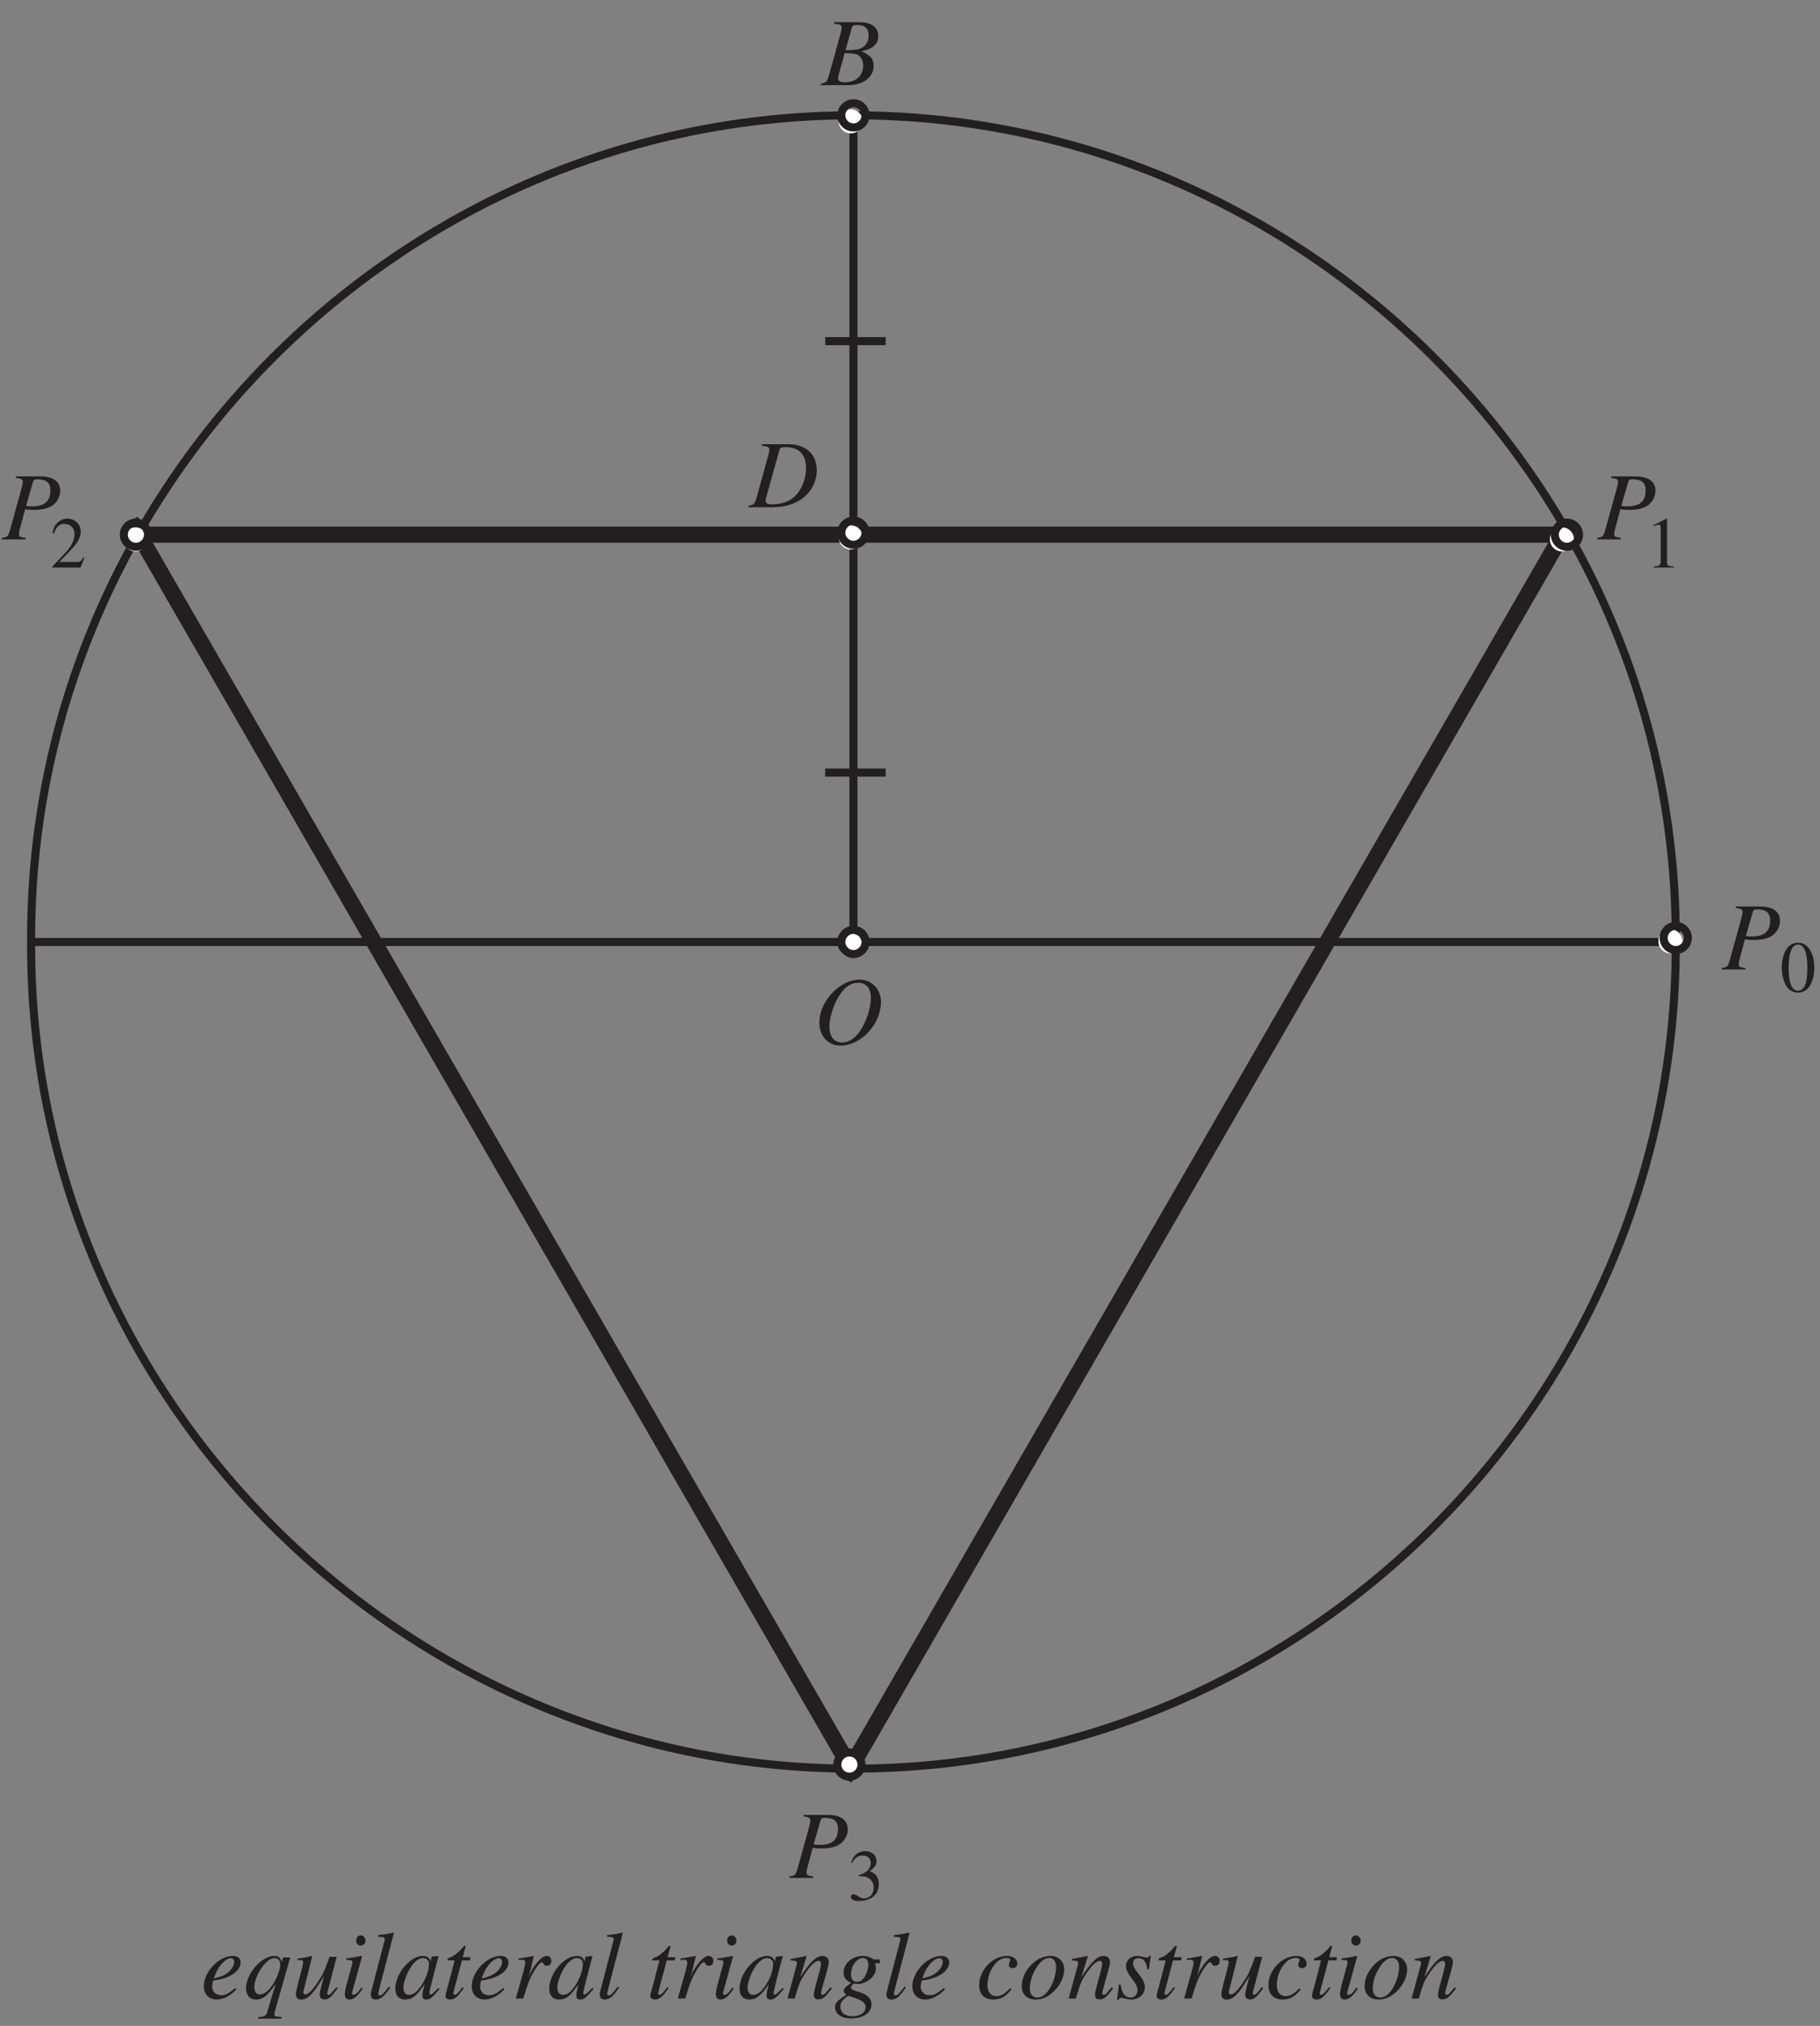 <?xml version="1.0" encoding="UTF-8"?>
<svg xmlns="http://www.w3.org/2000/svg" xmlns:xlink="http://www.w3.org/1999/xlink" width="225.75" height="251.2" viewBox="0 0 225.75 251.2">
<rect x="0" y="0" width="225.75" height="251.2" fill="#808080" stroke="none"/>
<defs>
<g>
<g id="glyph-0-0">
</g>
<g id="glyph-0-1">
<path d="M 1.562 -7.625 C 2.312 -7.547 2.484 -7.453 2.484 -7.141 C 2.484 -6.953 2.422 -6.672 2.344 -6.375 L 0.875 -1.078 C 0.656 -0.391 0.578 -0.312 -0.094 -0.188 L -0.094 0 L 2.938 0 C 4.328 0 5.609 -0.375 6.531 -1.047 C 7.703 -1.891 8.375 -3.203 8.375 -4.594 C 8.375 -6.562 7.016 -7.812 4.891 -7.812 L 1.562 -7.812 Z M 3.75 -7.109 C 3.812 -7.375 4 -7.453 4.469 -7.453 C 5.156 -7.453 5.75 -7.297 6.141 -7.016 C 6.719 -6.594 7.047 -5.828 7.047 -4.891 C 7.047 -3.578 6.547 -2.25 5.734 -1.438 C 5.031 -0.719 4.062 -0.359 2.812 -0.359 C 2.266 -0.359 2.031 -0.484 2.031 -0.797 C 2.031 -0.953 2.094 -1.203 2.297 -1.938 Z M 3.75 -7.109 "/>
</g>
<g id="glyph-0-2">
</g>
<g id="glyph-0-3">
<path d="M -0.094 0 L 3.281 0 C 5.156 0 6.453 -0.969 6.453 -2.391 C 6.453 -3.266 6.078 -3.703 4.938 -4.203 C 5.797 -4.406 6.141 -4.547 6.516 -4.891 C 6.859 -5.172 7.031 -5.578 7.031 -6.062 C 7.031 -7.188 6.188 -7.812 4.641 -7.812 L 1.562 -7.812 L 1.562 -7.625 C 2.312 -7.562 2.484 -7.484 2.484 -7.141 C 2.484 -6.953 2.422 -6.656 2.344 -6.375 L 0.875 -1.078 C 0.656 -0.391 0.578 -0.312 -0.094 -0.188 Z M 2.844 -3.969 C 3.609 -3.969 4.125 -3.906 4.375 -3.812 C 4.859 -3.609 5.156 -3.094 5.156 -2.438 C 5.156 -1.156 4.266 -0.359 2.812 -0.359 C 2.312 -0.359 2.047 -0.531 2.047 -0.859 C 2.047 -1.016 2.188 -1.594 2.469 -2.531 C 2.625 -3.047 2.719 -3.406 2.844 -3.969 Z M 3.75 -7.125 C 3.812 -7.391 3.969 -7.453 4.422 -7.453 C 5.391 -7.453 5.828 -7.047 5.828 -6.156 C 5.828 -5.484 5.547 -4.938 5.031 -4.656 C 4.625 -4.422 4.031 -4.328 2.969 -4.344 Z M 3.75 -7.125 "/>
</g>
<g id="glyph-0-4">
<path d="M 1.75 -7.625 C 2.422 -7.547 2.594 -7.438 2.594 -7.125 C 2.594 -6.938 2.547 -6.719 2.391 -6.156 L 0.984 -1.078 C 0.766 -0.359 0.688 -0.281 0 -0.188 L 0 0 L 2.938 0 L 2.938 -0.188 C 2.172 -0.297 2.125 -0.328 2.125 -0.75 C 2.125 -0.891 2.141 -0.984 2.266 -1.438 L 2.891 -3.75 C 3.203 -3.672 3.5 -3.656 4 -3.656 C 4.984 -3.656 5.797 -3.859 6.297 -4.219 C 6.891 -4.672 7.234 -5.328 7.234 -6.031 C 7.234 -7.188 6.344 -7.812 4.719 -7.812 L 1.75 -7.812 Z M 3.859 -7.125 C 3.922 -7.375 4.062 -7.453 4.406 -7.453 C 4.875 -7.453 5.328 -7.344 5.562 -7.172 C 5.875 -6.953 6.016 -6.594 6.016 -6.031 C 6.016 -5.25 5.734 -4.703 5.203 -4.391 C 4.828 -4.188 4.375 -4.094 3.625 -4.094 C 3.406 -4.094 3.344 -4.094 3 -4.156 Z M 3.859 -7.125 "/>
</g>
<g id="glyph-0-5">
<path d="M 5.688 -7.969 C 4.672 -7.969 3.594 -7.5 2.641 -6.625 C 1.422 -5.5 0.719 -4.047 0.719 -2.641 C 0.719 -0.969 1.812 0.219 3.328 0.219 C 5.812 0.219 8.234 -2.297 8.359 -5 C 8.453 -6.688 7.281 -7.969 5.688 -7.969 Z M 5.562 -7.578 C 6.516 -7.578 7.109 -6.875 7.109 -5.75 C 7.109 -4.469 6.547 -2.719 5.766 -1.594 C 5.109 -0.641 4.375 -0.172 3.531 -0.172 C 2.531 -0.172 1.969 -0.891 1.969 -2.203 C 1.969 -3.344 2.562 -5.109 3.297 -6.156 C 3.969 -7.125 4.688 -7.578 5.562 -7.578 Z M 5.562 -7.578 "/>
</g>
<g id="glyph-0-6">
<path d="M 4.281 -1.297 C 3.422 -0.594 3.047 -0.406 2.531 -0.406 C 1.859 -0.406 1.406 -0.844 1.406 -1.5 C 1.406 -1.672 1.438 -1.844 1.531 -2.219 L 1.859 -2.281 C 3.656 -2.531 4.938 -3.438 4.938 -4.469 C 4.938 -4.969 4.578 -5.281 3.969 -5.281 C 2.25 -5.281 0.375 -3.312 0.375 -1.516 C 0.375 -0.531 1.016 0.125 1.953 0.125 C 2.797 0.125 3.719 -0.359 4.422 -1.156 Z M 1.812 -3.016 C 2.219 -4.078 3.109 -5 3.719 -5 C 3.969 -5 4.141 -4.828 4.141 -4.531 C 4.141 -4.172 3.906 -3.734 3.547 -3.375 C 3.094 -2.953 2.641 -2.734 1.609 -2.484 Z M 1.812 -3.016 "/>
</g>
<g id="glyph-0-7">
<path d="M 4.688 2.281 L 4.469 2.281 C 4.031 2.281 3.781 2.172 3.797 1.938 C 3.797 1.906 3.812 1.859 3.812 1.812 L 5.781 -5.094 L 4.906 -5.094 L 4.734 -4.531 C 4.531 -5.094 4.297 -5.281 3.812 -5.281 C 2.219 -5.281 0.297 -3.078 0.297 -1.25 C 0.297 -0.406 0.766 0.125 1.516 0.125 C 2.375 0.125 2.922 -0.297 3.984 -1.828 L 2.922 1.672 C 2.766 2.156 2.578 2.266 1.797 2.312 L 1.797 2.5 L 4.688 2.5 Z M 3.844 -5.016 C 4.234 -5.016 4.547 -4.688 4.547 -4.297 C 4.547 -3.297 3.734 -1.594 2.922 -0.906 C 2.609 -0.641 2.281 -0.5 2 -0.5 C 1.578 -0.5 1.328 -0.859 1.328 -1.422 C 1.328 -2.312 1.953 -3.625 2.734 -4.422 C 3.094 -4.797 3.5 -5.016 3.844 -5.016 Z M 3.844 -5.016 "/>
</g>
<g id="glyph-0-8">
<path d="M 5.516 -1.406 C 4.891 -0.609 4.719 -0.453 4.531 -0.453 C 4.438 -0.453 4.391 -0.531 4.391 -0.656 C 4.391 -0.734 4.391 -0.734 4.625 -1.594 L 5.562 -5.172 L 4.688 -5.172 C 4.031 -3.406 3.906 -3.094 3.359 -2.25 C 2.641 -1.109 2.062 -0.5 1.672 -0.5 C 1.516 -0.5 1.422 -0.625 1.422 -0.797 C 1.422 -0.844 1.422 -0.875 1.438 -0.906 L 2.531 -5.25 L 2.484 -5.281 C 1.797 -5.109 1.359 -5.031 0.688 -4.953 L 0.688 -4.781 C 1.172 -4.781 1.172 -4.781 1.297 -4.719 C 1.359 -4.688 1.406 -4.578 1.406 -4.5 C 1.406 -4.391 1.359 -4.109 1.25 -3.703 L 0.797 -2 C 0.578 -1.109 0.5 -0.734 0.5 -0.531 C 0.5 -0.078 0.719 0.125 1.141 0.125 C 1.984 0.125 2.625 -0.516 4 -2.828 C 3.641 -1.531 3.453 -0.734 3.453 -0.469 C 3.453 -0.094 3.672 0.109 4.031 0.109 C 4.594 0.109 4.859 -0.125 5.688 -1.297 Z M 5.516 -1.406 "/>
</g>
<g id="glyph-0-9">
<path d="M 2.656 -1.359 C 2.359 -0.969 2.281 -0.875 2.172 -0.75 C 1.969 -0.547 1.781 -0.438 1.672 -0.438 C 1.578 -0.438 1.484 -0.516 1.484 -0.609 C 1.484 -0.734 1.516 -0.922 1.609 -1.141 L 1.656 -1.359 L 1.672 -1.375 L 1.672 -1.406 L 2.734 -5.25 L 2.688 -5.281 C 1.469 -5.047 1.25 -5.016 0.781 -4.984 L 0.781 -4.781 C 1.422 -4.781 1.531 -4.734 1.531 -4.5 C 1.531 -4.406 1.5 -4.203 1.422 -3.969 L 0.844 -1.859 C 0.656 -1.141 0.594 -0.797 0.594 -0.547 C 0.594 -0.109 0.781 0.125 1.141 0.125 C 1.703 0.125 2.125 -0.234 2.812 -1.234 Z M 2.562 -7.828 C 2.234 -7.828 2 -7.562 2 -7.188 C 2 -6.812 2.219 -6.562 2.578 -6.562 C 2.891 -6.562 3.156 -6.828 3.156 -7.172 C 3.156 -7.516 2.891 -7.828 2.562 -7.828 Z M 2.562 -7.828 "/>
</g>
<g id="glyph-0-10">
<path d="M 2.734 -1.469 C 1.953 -0.484 1.859 -0.391 1.594 -0.391 C 1.469 -0.391 1.406 -0.453 1.406 -0.594 C 1.406 -0.688 1.453 -0.844 1.516 -1.062 C 1.516 -1.109 1.531 -1.156 1.531 -1.156 L 1.531 -1.188 L 3.344 -8.109 L 3.281 -8.172 C 2.562 -8 2.109 -7.938 1.406 -7.859 L 1.406 -7.656 C 1.984 -7.656 2.219 -7.594 2.219 -7.391 C 2.219 -7.344 2.219 -7.266 2.188 -7.172 L 0.531 -0.844 C 0.5 -0.734 0.484 -0.625 0.484 -0.531 C 0.484 -0.094 0.688 0.125 1.078 0.125 C 1.703 0.125 2.109 -0.203 2.891 -1.359 Z M 2.734 -1.469 "/>
</g>
<g id="glyph-0-11">
<path d="M 5.547 -1.312 L 5.219 -0.984 C 4.828 -0.594 4.703 -0.484 4.594 -0.484 C 4.5 -0.484 4.422 -0.562 4.422 -0.641 C 4.422 -0.891 4.938 -2.938 5.5 -4.984 C 5.531 -5.109 5.547 -5.141 5.562 -5.25 L 5.484 -5.281 L 4.75 -5.188 L 4.719 -5.156 L 4.578 -4.578 C 4.484 -5.031 4.141 -5.281 3.625 -5.281 C 2.031 -5.281 0.203 -3.094 0.203 -1.203 C 0.203 -0.359 0.656 0.125 1.422 0.125 C 2.266 0.125 2.781 -0.266 3.828 -1.75 C 3.578 -0.766 3.562 -0.672 3.562 -0.375 C 3.562 -0.031 3.703 0.125 4.031 0.125 C 4.516 0.125 4.797 -0.109 5.703 -1.203 Z M 3.703 -5.016 C 4.109 -4.984 4.375 -4.703 4.375 -4.281 C 4.375 -3.281 3.766 -1.859 2.938 -0.984 C 2.656 -0.656 2.25 -0.453 1.906 -0.453 C 1.469 -0.453 1.203 -0.797 1.203 -1.344 C 1.203 -2.016 1.656 -3.219 2.172 -3.969 C 2.656 -4.672 3.203 -5.047 3.703 -5.016 Z M 3.703 -5.016 "/>
</g>
<g id="glyph-0-12">
<path d="M 3.547 -5.125 L 2.578 -5.125 L 2.922 -6.359 C 2.938 -6.375 2.938 -6.406 2.938 -6.422 C 2.938 -6.5 2.906 -6.531 2.844 -6.531 C 2.766 -6.531 2.734 -6.516 2.656 -6.422 C 2.188 -5.828 1.453 -5.219 1.062 -5.109 C 0.766 -5.016 0.688 -4.938 0.688 -4.812 C 0.688 -4.797 0.688 -4.781 0.688 -4.734 L 1.578 -4.734 L 0.719 -1.453 C 0.688 -1.344 0.688 -1.297 0.641 -1.203 C 0.531 -0.797 0.438 -0.438 0.438 -0.312 C 0.438 -0.062 0.688 0.125 1.016 0.125 C 1.562 0.125 1.969 -0.203 2.719 -1.312 L 2.562 -1.406 C 1.969 -0.641 1.781 -0.453 1.594 -0.453 C 1.484 -0.453 1.406 -0.531 1.406 -0.688 C 1.406 -0.703 1.406 -0.703 1.422 -0.75 L 2.484 -4.734 L 3.484 -4.734 Z M 3.547 -5.125 "/>
</g>
<g id="glyph-0-13">
<path d="M 1.453 0 C 2.078 -2.047 2.281 -2.531 2.828 -3.453 C 3.234 -4.125 3.562 -4.5 3.766 -4.5 C 3.844 -4.5 3.891 -4.453 3.953 -4.328 C 4.047 -4.125 4.141 -4.062 4.375 -4.062 C 4.734 -4.062 4.938 -4.281 4.938 -4.672 C 4.938 -5.031 4.703 -5.281 4.375 -5.281 C 4.094 -5.281 3.766 -5.094 3.453 -4.781 C 2.969 -4.266 2.484 -3.562 2.297 -3.094 L 2.125 -2.656 L 2.766 -5.25 L 2.734 -5.281 C 1.859 -5.125 1.75 -5.094 0.875 -4.953 L 0.875 -4.75 C 1.141 -4.797 1.188 -4.812 1.281 -4.812 C 1.547 -4.812 1.703 -4.688 1.703 -4.469 C 1.703 -4.312 1.703 -4.312 1.516 -3.5 L 0.531 0 Z M 1.453 0 "/>
</g>
<g id="glyph-0-14">
</g>
<g id="glyph-0-15">
<path d="M 5.5 -1.406 C 4.859 -0.594 4.719 -0.453 4.531 -0.453 C 4.422 -0.453 4.328 -0.531 4.328 -0.641 C 4.328 -0.734 4.375 -0.969 4.5 -1.406 L 5.188 -3.859 C 5.25 -4.125 5.297 -4.375 5.297 -4.547 C 5.297 -4.984 4.969 -5.281 4.5 -5.281 C 3.734 -5.281 2.984 -4.547 1.75 -2.641 L 2.547 -5.25 L 2.516 -5.281 C 1.875 -5.141 1.609 -5.094 0.578 -4.906 L 0.578 -4.719 C 1.188 -4.703 1.344 -4.625 1.344 -4.391 C 1.344 -4.328 1.328 -4.25 1.312 -4.188 L 0.172 0 L 1.062 0 C 1.625 -1.891 1.734 -2.156 2.266 -2.969 C 2.984 -4.062 3.594 -4.672 4.031 -4.672 C 4.219 -4.672 4.328 -4.531 4.328 -4.328 C 4.328 -4.172 4.25 -3.781 4.156 -3.406 L 3.625 -1.438 C 3.469 -0.812 3.438 -0.656 3.438 -0.531 C 3.438 -0.078 3.609 0.109 4 0.109 C 4.531 0.109 4.828 -0.125 5.672 -1.25 Z M 5.5 -1.406 "/>
</g>
<g id="glyph-0-16">
<path d="M 5.656 -4.844 L 4.922 -4.844 C 4.891 -4.844 4.828 -4.875 4.734 -4.938 C 4.406 -5.156 4.016 -5.281 3.562 -5.281 C 2.219 -5.281 1.156 -4.359 1.156 -3.234 C 1.156 -2.609 1.406 -2.25 2.094 -1.938 C 1.391 -1.453 1.172 -1.219 1.172 -0.938 C 1.172 -0.781 1.266 -0.641 1.5 -0.469 C 0.312 0.312 0.094 0.547 0.094 1.094 C 0.094 1.922 0.891 2.469 2.094 2.469 C 3.609 2.469 4.609 1.766 4.609 0.719 C 4.609 -0.031 4.047 -0.547 2.891 -0.859 C 2.375 -1 2.062 -1.188 2.062 -1.359 C 2.062 -1.547 2.328 -1.859 2.484 -1.859 C 2.516 -1.859 2.531 -1.859 2.578 -1.844 C 2.688 -1.812 2.812 -1.812 2.938 -1.812 C 4.047 -1.812 5.156 -2.781 5.156 -3.703 C 5.156 -3.906 5.125 -4.125 5.047 -4.375 L 5.656 -4.375 Z M 1.766 -0.328 C 1.781 -0.328 1.812 -0.328 1.828 -0.312 C 1.859 -0.297 1.984 -0.266 2.172 -0.203 C 3.453 0.203 3.891 0.531 3.891 1.078 C 3.891 1.719 3.203 2.203 2.281 2.203 C 1.312 2.203 0.75 1.75 0.75 0.984 C 0.75 0.688 0.828 0.484 1.016 0.266 C 1.188 0.047 1.672 -0.328 1.766 -0.328 Z M 3.547 -5.016 C 3.984 -5.016 4.219 -4.734 4.219 -4.172 C 4.219 -3.734 4.062 -3.219 3.844 -2.812 C 3.578 -2.328 3.203 -2.062 2.797 -2.062 C 2.344 -2.062 2.078 -2.391 2.078 -2.953 C 2.078 -4.062 2.766 -5.016 3.547 -5.016 Z M 3.547 -5.016 "/>
</g>
<g id="glyph-0-17">
<path d="M 4.188 -1.266 C 3.531 -0.562 3.062 -0.297 2.484 -0.297 C 1.797 -0.297 1.391 -0.797 1.391 -1.656 C 1.391 -2.688 1.812 -3.766 2.484 -4.453 C 2.828 -4.812 3.297 -5.031 3.781 -5.031 C 4.062 -5.031 4.219 -4.938 4.219 -4.781 C 4.219 -4.734 4.203 -4.672 4.156 -4.562 C 4.062 -4.406 4.047 -4.328 4.047 -4.219 C 4.047 -3.922 4.219 -3.766 4.516 -3.766 C 4.844 -3.766 5.094 -3.984 5.094 -4.312 C 5.094 -4.875 4.562 -5.281 3.828 -5.281 C 2.031 -5.281 0.359 -3.531 0.359 -1.656 C 0.359 -0.531 1 0.125 2.125 0.125 C 3.016 0.125 3.656 -0.234 4.375 -1.156 Z M 4.188 -1.266 "/>
</g>
<g id="glyph-0-18">
<path d="M 3.891 -5.281 C 3.375 -5.281 2.906 -5.141 2.422 -4.891 C 1.188 -4.188 0.328 -2.812 0.328 -1.547 C 0.328 -0.5 1 0.125 2.078 0.125 C 2.875 0.125 3.641 -0.219 4.328 -0.906 C 5.125 -1.688 5.594 -2.688 5.594 -3.609 C 5.594 -4.594 4.906 -5.281 3.891 -5.281 Z M 3.75 -5.031 C 4.266 -5.031 4.594 -4.578 4.594 -3.906 C 4.594 -3.016 4.219 -1.828 3.672 -1.047 C 3.234 -0.422 2.781 -0.125 2.266 -0.125 C 1.703 -0.125 1.328 -0.547 1.328 -1.203 C 1.328 -2.094 1.672 -3.141 2.266 -4 C 2.734 -4.688 3.234 -5.031 3.75 -5.031 Z M 3.75 -5.031 "/>
</g>
<g id="glyph-0-19">
<path d="M 0.438 -1.75 L 0.188 0.156 L 0.391 0.156 C 0.484 -0.047 0.531 -0.094 0.672 -0.094 C 0.797 -0.094 1.016 -0.047 1.25 0.016 C 1.531 0.094 1.719 0.125 1.922 0.125 C 2.922 0.125 3.641 -0.516 3.641 -1.422 C 3.641 -1.891 3.391 -2.406 2.828 -3.094 C 2.375 -3.656 2.172 -4.031 2.172 -4.375 C 2.172 -4.766 2.422 -5 2.844 -5 C 3.469 -5 3.828 -4.562 3.953 -3.625 L 4.141 -3.625 L 4.375 -5.297 L 4.219 -5.297 C 4.109 -5.125 4.031 -5.078 3.859 -5.078 C 3.766 -5.078 3.656 -5.094 3.422 -5.156 C 3.125 -5.25 2.953 -5.281 2.75 -5.281 C 1.859 -5.281 1.297 -4.766 1.297 -3.969 C 1.297 -3.578 1.562 -3.062 2.062 -2.422 C 2.531 -1.812 2.734 -1.391 2.734 -1.047 C 2.734 -0.484 2.375 -0.125 1.844 -0.125 C 1.172 -0.125 0.812 -0.609 0.625 -1.75 Z M 0.438 -1.75 "/>
</g>
<g id="glyph-1-0">
</g>
<g id="glyph-1-1">
<path d="M 2.281 -6.062 C 1.781 -6.062 1.406 -5.922 1.078 -5.594 C 0.562 -5.094 0.219 -4.062 0.219 -3.016 C 0.219 -2.031 0.516 -0.984 0.938 -0.484 C 1.266 -0.094 1.719 0.125 2.25 0.125 C 2.703 0.125 3.078 -0.031 3.406 -0.344 C 3.922 -0.828 4.266 -1.875 4.266 -2.953 C 4.266 -4.797 3.453 -6.062 2.281 -6.062 Z M 2.25 -5.828 C 3 -5.828 3.406 -4.812 3.406 -2.938 C 3.406 -1.062 3.016 -0.109 2.25 -0.109 C 1.469 -0.109 1.078 -1.062 1.078 -2.938 C 1.078 -4.844 1.484 -5.828 2.25 -5.828 Z M 2.25 -5.828 "/>
</g>
<g id="glyph-1-2">
</g>
<g id="glyph-1-3">
<path d="M 1.062 0 L 3.531 0 L 3.531 -0.141 C 2.844 -0.141 2.688 -0.234 2.688 -0.656 L 2.688 -6.047 L 2.609 -6.062 L 1 -5.25 L 1 -5.125 C 1.344 -5.25 1.562 -5.312 1.641 -5.312 C 1.828 -5.312 1.906 -5.188 1.906 -4.891 L 1.906 -0.828 C 1.891 -0.266 1.734 -0.141 1.062 -0.141 Z M 1.062 0 "/>
</g>
<g id="glyph-1-4">
<path d="M 4.266 -1.234 L 4.141 -1.281 C 3.812 -0.75 3.719 -0.688 3.297 -0.688 L 1.141 -0.688 L 2.656 -2.266 C 3.453 -3.094 3.797 -3.781 3.797 -4.469 C 3.797 -5.375 3.078 -6.062 2.141 -6.062 C 1.656 -6.062 1.188 -5.859 0.859 -5.5 C 0.562 -5.203 0.438 -4.922 0.281 -4.281 L 0.469 -4.234 C 0.828 -5.109 1.141 -5.406 1.766 -5.406 C 2.531 -5.406 3.031 -4.891 3.031 -4.141 C 3.031 -3.422 2.625 -2.594 1.859 -1.797 L 0.266 -0.109 L 0.266 0 L 3.766 0 Z M 4.266 -1.234 "/>
</g>
<g id="glyph-1-5">
<path d="M 1.375 -2.953 C 1.906 -2.953 2.109 -2.938 2.312 -2.859 C 2.875 -2.656 3.219 -2.156 3.219 -1.531 C 3.219 -0.766 2.719 -0.203 2.047 -0.203 C 1.797 -0.203 1.625 -0.266 1.297 -0.469 C 1.031 -0.641 0.875 -0.703 0.719 -0.703 C 0.516 -0.703 0.391 -0.578 0.391 -0.391 C 0.391 -0.078 0.766 0.125 1.406 0.125 C 2.078 0.125 2.797 -0.109 3.219 -0.469 C 3.641 -0.844 3.859 -1.359 3.859 -1.969 C 3.859 -2.438 3.719 -2.844 3.469 -3.125 C 3.281 -3.312 3.109 -3.422 2.719 -3.594 C 3.344 -4.016 3.562 -4.344 3.562 -4.828 C 3.562 -5.562 3 -6.062 2.156 -6.062 C 1.719 -6.062 1.312 -5.906 1 -5.625 C 0.719 -5.375 0.594 -5.141 0.406 -4.609 L 0.531 -4.578 C 0.891 -5.234 1.297 -5.531 1.859 -5.531 C 2.453 -5.531 2.859 -5.141 2.859 -4.562 C 2.859 -4.25 2.719 -3.922 2.5 -3.688 C 2.219 -3.422 1.969 -3.297 1.359 -3.078 Z M 1.375 -2.953 "/>
</g>
</g>
<clipPath id="clip-0">
<path clip-rule="nonzero" d="M 0.234 9 L 112 9 L 112 123 L 0.234 123 Z M 0.234 9 "/>
</clipPath>
<clipPath id="clip-1">
<path clip-rule="nonzero" d="M 220 116 L 225.266 116 L 225.266 124 L 220 124 Z M 220 116 "/>
</clipPath>
<clipPath id="clip-2">
<path clip-rule="nonzero" d="M 25 239 L 69 239 L 69 250.402 L 25 250.402 Z M 25 239 "/>
</clipPath>
<clipPath id="clip-3">
<path clip-rule="nonzero" d="M 68 239 L 181 239 L 181 250.402 L 68 250.402 Z M 68 239 "/>
</clipPath>
<clipPath id="clip-4">
<path clip-rule="nonzero" d="M 0.234 59 L 8 59 L 8 67 L 0.234 67 Z M 0.234 59 "/>
</clipPath>
<clipPath id="clip-5">
<path clip-rule="nonzero" d="M 0.234 112 L 112 112 L 112 226 L 0.234 226 Z M 0.234 112 "/>
</clipPath>
</defs>
<g clip-path="url(#clip-0)">
<path fill="none" stroke-width="10" stroke-linecap="butt" stroke-linejoin="miter" stroke="rgb(13.73%, 12.16%, 12.549%)" stroke-opacity="1" stroke-miterlimit="4" d="M 36.254 1341.017 C 36.254 1900.528 496.7 2361.013 1056.211 2361.052 " transform="matrix(0.1, 0, 0, -0.1, 0.234, 250.403)"/>
</g>
<path fill="none" stroke-width="10" stroke-linecap="butt" stroke-linejoin="miter" stroke="rgb(13.73%, 12.16%, 12.549%)" stroke-opacity="1" stroke-miterlimit="4" d="M 1056.25 2361.052 C 1615.761 2361.052 2076.246 1900.567 2076.246 1341.056 " transform="matrix(0.1, 0, 0, -0.1, 0.234, 250.403)"/>
<path fill="none" stroke-width="10" stroke-linecap="square" stroke-linejoin="miter" stroke="rgb(13.73%, 12.16%, 12.549%)" stroke-opacity="1" stroke-miterlimit="4" d="M 36.254 1336.04 L 2076.246 1336.04 " transform="matrix(0.1, 0, 0, -0.1, 0.234, 250.403)"/>
<path fill="none" stroke-width="10" stroke-linecap="square" stroke-linejoin="miter" stroke="rgb(13.73%, 12.16%, 12.549%)" stroke-opacity="1" stroke-miterlimit="4" d="M 1056.25 1336.04 L 1056.25 2358.544 " transform="matrix(0.1, 0, 0, -0.1, 0.234, 250.403)"/>
<path fill-rule="nonzero" fill="rgb(100%, 100%, 100%)" fill-opacity="1" d="M 107.02 117.223 C 107.02 118.043 106.344 118.719 105.523 118.719 C 104.703 118.719 104.027 118.043 104.027 117.223 C 104.027 116.402 104.703 115.727 105.523 115.727 C 106.344 115.727 107.02 116.402 107.02 117.223 "/>
<path fill="none" stroke-width="10" stroke-linecap="butt" stroke-linejoin="miter" stroke="rgb(13.73%, 12.16%, 12.549%)" stroke-opacity="1" stroke-miterlimit="4" d="M 1071.259 1336.04 C 1071.259 1327.811 1064.479 1321.032 1056.25 1321.032 C 1048.021 1321.032 1041.242 1327.811 1041.242 1336.04 C 1041.242 1344.269 1048.021 1351.049 1056.25 1351.049 C 1064.479 1351.049 1071.259 1344.269 1071.259 1336.04 Z M 1071.259 1336.04 " transform="matrix(0.1, 0, 0, -0.1, 0.234, 250.403)"/>
<path fill-rule="nonzero" fill="rgb(100%, 100%, 100%)" fill-opacity="1" d="M 107.02 15.047 C 107.02 15.871 106.344 16.543 105.523 16.543 C 104.703 16.543 104.027 15.871 104.027 15.047 C 104.027 14.23 104.703 13.555 105.523 13.555 C 106.344 13.555 107.02 14.23 107.02 15.047 "/>
<path fill="none" stroke-width="10" stroke-linecap="butt" stroke-linejoin="miter" stroke="rgb(13.73%, 12.16%, 12.549%)" stroke-opacity="1" stroke-miterlimit="4" d="M 1071.259 2361.052 C 1071.259 2352.784 1064.479 2346.043 1056.25 2346.043 C 1048.021 2346.043 1041.242 2352.784 1041.242 2361.052 C 1041.242 2369.242 1048.021 2376.021 1056.25 2376.021 C 1064.479 2376.021 1071.259 2369.242 1071.259 2361.052 Z M 1071.259 2361.052 " transform="matrix(0.1, 0, 0, -0.1, 0.234, 250.403)"/>
<path fill-rule="nonzero" fill="rgb(100%, 100%, 100%)" fill-opacity="1" d="M 208.695 116.723 C 208.695 117.547 208.02 118.219 207.199 118.219 C 206.379 118.219 205.703 117.547 205.703 116.723 C 205.703 115.906 206.379 115.23 207.199 115.23 C 208.02 115.23 208.695 115.906 208.695 116.723 "/>
<path fill="none" stroke-width="10" stroke-linecap="butt" stroke-linejoin="miter" stroke="rgb(13.73%, 12.16%, 12.549%)" stroke-opacity="1" stroke-miterlimit="4" d="M 2091.255 1341.056 C 2091.255 1332.788 2084.475 1326.048 2076.246 1326.048 C 2068.017 1326.048 2061.238 1332.788 2061.238 1341.056 C 2061.238 1349.246 2068.017 1356.026 2076.246 1356.026 C 2084.475 1356.026 2091.255 1349.246 2091.255 1341.056 Z M 2091.255 1341.056 " transform="matrix(0.1, 0, 0, -0.1, 0.234, 250.403)"/>
<g fill="rgb(13.73%, 12.16%, 12.549%)" fill-opacity="1">
<use xlink:href="#glyph-0-1" x="92.938" y="62.896"/>
<use xlink:href="#glyph-0-2" x="101.575" y="62.896"/>
</g>
<g fill="rgb(13.73%, 12.16%, 12.549%)" fill-opacity="1">
<use xlink:href="#glyph-0-3" x="101.91" y="10.562"/>
<use xlink:href="#glyph-0-2" x="109.219" y="10.562"/>
</g>
<g fill="rgb(13.73%, 12.16%, 12.549%)" fill-opacity="1">
<use xlink:href="#glyph-0-4" x="213.554" y="120.213"/>
<use xlink:href="#glyph-0-2" x="220.863" y="120.213"/>
</g>
<g clip-path="url(#clip-1)">
<g fill="rgb(13.73%, 12.16%, 12.549%)" fill-opacity="1">
<use xlink:href="#glyph-1-1" x="220.781" y="122.954"/>
<use xlink:href="#glyph-1-2" x="225.267" y="122.954"/>
</g>
</g>
<g fill="rgb(13.73%, 12.16%, 12.549%)" fill-opacity="1">
<use xlink:href="#glyph-0-5" x="100.913" y="129.434"/>
<use xlink:href="#glyph-0-2" x="109.55" y="129.434"/>
</g>
<path fill="none" stroke-width="10" stroke-linecap="square" stroke-linejoin="miter" stroke="rgb(13.73%, 12.16%, 12.549%)" stroke-opacity="1" stroke-miterlimit="4" d="M 1026.233 2081.022 L 1091.244 2081.022 " transform="matrix(0.1, 0, 0, -0.1, 0.234, 250.403)"/>
<path fill="none" stroke-width="10" stroke-linecap="square" stroke-linejoin="miter" stroke="rgb(13.73%, 12.16%, 12.549%)" stroke-opacity="1" stroke-miterlimit="4" d="M 1026.233 1546.043 L 1091.244 1546.043 " transform="matrix(0.1, 0, 0, -0.1, 0.234, 250.403)"/>
<g clip-path="url(#clip-2)">
<g fill="rgb(13.73%, 12.16%, 12.549%)" fill-opacity="1">
<use xlink:href="#glyph-0-6" x="24.909" y="247.807"/>
<use xlink:href="#glyph-0-7" x="30.22" y="247.807"/>
<use xlink:href="#glyph-0-8" x="36.201" y="247.807"/>
<use xlink:href="#glyph-0-9" x="42.182" y="247.807"/>
<use xlink:href="#glyph-0-10" x="45.507" y="247.807"/>
<use xlink:href="#glyph-0-11" x="48.833" y="247.807"/>
<use xlink:href="#glyph-0-12" x="54.814" y="247.807"/>
<use xlink:href="#glyph-0-6" x="58.139" y="247.807"/>
<use xlink:href="#glyph-0-13" x="63.45" y="247.807"/>
</g>
</g>
<g clip-path="url(#clip-3)">
<g fill="rgb(13.73%, 12.16%, 12.549%)" fill-opacity="1">
<use xlink:href="#glyph-0-11" x="67.924" y="247.807"/>
<use xlink:href="#glyph-0-10" x="73.905" y="247.807"/>
<use xlink:href="#glyph-0-14" x="77.23" y="247.807"/>
<use xlink:href="#glyph-0-12" x="80.221" y="247.807"/>
<use xlink:href="#glyph-0-13" x="83.546" y="247.807"/>
<use xlink:href="#glyph-0-9" x="88.199" y="247.807"/>
<use xlink:href="#glyph-0-11" x="91.525" y="247.807"/>
<use xlink:href="#glyph-0-15" x="97.506" y="247.807"/>
<use xlink:href="#glyph-0-16" x="103.487" y="247.807"/>
<use xlink:href="#glyph-0-10" x="109.468" y="247.807"/>
<use xlink:href="#glyph-0-6" x="112.793" y="247.807"/>
<use xlink:href="#glyph-0-14" x="118.104" y="247.807"/>
<use xlink:href="#glyph-0-17" x="121.095" y="247.807"/>
<use xlink:href="#glyph-0-18" x="126.406" y="247.807"/>
<use xlink:href="#glyph-0-15" x="132.387" y="247.807"/>
<use xlink:href="#glyph-0-19" x="138.368" y="247.807"/>
<use xlink:href="#glyph-0-12" x="143.021" y="247.807"/>
<use xlink:href="#glyph-0-13" x="146.346" y="247.807"/>
<use xlink:href="#glyph-0-8" x="150.999" y="247.807"/>
<use xlink:href="#glyph-0-17" x="156.98" y="247.807"/>
<use xlink:href="#glyph-0-12" x="162.291" y="247.807"/>
<use xlink:href="#glyph-0-9" x="165.617" y="247.807"/>
<use xlink:href="#glyph-0-18" x="168.942" y="247.807"/>
<use xlink:href="#glyph-0-15" x="174.923" y="247.807"/>
</g>
</g>
<path fill="none" stroke-width="20" stroke-linecap="square" stroke-linejoin="miter" stroke="rgb(13.73%, 12.16%, 12.549%)" stroke-opacity="1" stroke-miterlimit="4" d="M 1941.247 1841.042 L 166.237 1841.042 " transform="matrix(0.1, 0, 0, -0.1, 0.234, 250.403)"/>
<path fill-rule="nonzero" fill="rgb(100%, 100%, 100%)" fill-opacity="1" d="M 107.02 66.633 C 107.02 67.457 106.344 68.129 105.523 68.129 C 104.703 68.129 104.027 67.457 104.027 66.633 C 104.027 65.812 104.703 65.137 105.523 65.137 C 106.344 65.137 107.02 65.812 107.02 66.633 "/>
<path fill="none" stroke-width="10" stroke-linecap="butt" stroke-linejoin="miter" stroke="rgb(13.73%, 12.16%, 12.549%)" stroke-opacity="1" stroke-miterlimit="4" d="M 1071.259 1843.55 C 1071.259 1835.281 1064.479 1828.541 1056.25 1828.541 C 1048.021 1828.541 1041.242 1835.281 1041.242 1843.55 C 1041.242 1851.779 1048.021 1858.558 1056.25 1858.558 C 1064.479 1858.558 1071.259 1851.779 1071.259 1843.55 Z M 1071.259 1843.55 " transform="matrix(0.1, 0, 0, -0.1, 0.234, 250.403)"/>
<g fill="rgb(13.73%, 12.16%, 12.549%)" fill-opacity="1">
<use xlink:href="#glyph-0-4" x="198.104" y="66.883"/>
<use xlink:href="#glyph-0-2" x="205.412" y="66.883"/>
</g>
<g fill="rgb(13.73%, 12.16%, 12.549%)" fill-opacity="1">
<use xlink:href="#glyph-1-3" x="204.085" y="70.372"/>
<use xlink:href="#glyph-1-2" x="208.57" y="70.372"/>
</g>
<g clip-path="url(#clip-4)">
<g fill="rgb(13.73%, 12.16%, 12.549%)" fill-opacity="1">
<use xlink:href="#glyph-0-4" x="0.234" y="66.883"/>
<use xlink:href="#glyph-0-2" x="7.542" y="66.883"/>
</g>
</g>
<g fill="rgb(13.73%, 12.16%, 12.549%)" fill-opacity="1">
<use xlink:href="#glyph-1-4" x="6.215" y="70.372"/>
<use xlink:href="#glyph-1-2" x="10.7" y="70.372"/>
</g>
<path fill="none" stroke-width="20" stroke-linecap="square" stroke-linejoin="miter" stroke="rgb(13.73%, 12.16%, 12.549%)" stroke-opacity="1" stroke-miterlimit="4" d="M 164.983 1849.624 L 1052.488 312.439 " transform="matrix(0.1, 0, 0, -0.1, 0.234, 250.403)"/>
<g clip-path="url(#clip-5)">
<path fill="none" stroke-width="10" stroke-linecap="butt" stroke-linejoin="miter" stroke="rgb(13.73%, 12.16%, 12.549%)" stroke-opacity="1" stroke-miterlimit="4" d="M 1056.289 311.028 C 496.74 311.028 36.254 771.514 36.254 1331.024 " transform="matrix(0.1, 0, 0, -0.1, 0.234, 250.403)"/>
</g>
<path fill="none" stroke-width="10" stroke-linecap="butt" stroke-linejoin="miter" stroke="rgb(13.73%, 12.16%, 12.549%)" stroke-opacity="1" stroke-miterlimit="4" d="M 2076.246 1331.024 C 2076.246 771.514 1615.761 311.028 1056.25 311.028 " transform="matrix(0.1, 0, 0, -0.1, 0.234, 250.403)"/>
<path fill-rule="nonzero" fill="rgb(100%, 100%, 100%)" fill-opacity="1" d="M 18.301 66.883 C 18.301 67.703 17.625 68.379 16.805 68.379 C 15.984 68.379 15.312 67.703 15.312 66.883 C 15.312 66.062 15.984 65.387 16.805 65.387 C 17.625 65.387 18.301 66.062 18.301 66.883 "/>
<path fill="none" stroke-width="10" stroke-linecap="butt" stroke-linejoin="miter" stroke="rgb(13.73%, 12.16%, 12.549%)" stroke-opacity="1" stroke-miterlimit="4" d="M 181.246 1841.042 C 181.246 1832.813 174.467 1826.033 166.237 1826.033 C 158.008 1826.033 151.268 1832.813 151.268 1841.042 C 151.268 1849.271 158.008 1856.05 166.237 1856.05 C 174.467 1856.05 181.246 1849.271 181.246 1841.042 Z M 181.246 1841.042 " transform="matrix(0.1, 0, 0, -0.1, 0.234, 250.403)"/>
<path fill="none" stroke-width="20" stroke-linecap="square" stroke-linejoin="miter" stroke="rgb(13.73%, 12.16%, 12.549%)" stroke-opacity="1" stroke-miterlimit="4" d="M 1937.485 1844.647 L 1050.02 307.423 " transform="matrix(0.1, 0, 0, -0.1, 0.234, 250.403)"/>
<path fill-rule="nonzero" fill="rgb(100%, 100%, 100%)" fill-opacity="1" d="M 195.238 66.883 C 195.238 67.703 194.562 68.379 193.742 68.379 C 192.922 68.379 192.246 67.703 192.246 66.883 C 192.246 66.062 192.922 65.387 193.742 65.387 C 194.562 65.387 195.238 66.062 195.238 66.883 "/>
<path fill="none" stroke-width="10" stroke-linecap="butt" stroke-linejoin="miter" stroke="rgb(13.73%, 12.16%, 12.549%)" stroke-opacity="1" stroke-miterlimit="4" d="M 1956.256 1841.042 C 1956.256 1832.813 1949.477 1826.033 1941.247 1826.033 C 1933.018 1826.033 1926.239 1832.813 1926.239 1841.042 C 1926.239 1849.271 1933.018 1856.05 1941.247 1856.05 C 1949.477 1856.05 1956.256 1849.271 1956.256 1841.042 Z M 1956.256 1841.042 " transform="matrix(0.1, 0, 0, -0.1, 0.234, 250.403)"/>
<path fill-rule="nonzero" fill="rgb(100%, 100%, 100%)" fill-opacity="1" d="M 106.52 218.898 C 106.52 219.719 105.844 220.395 105.023 220.395 C 104.203 220.395 103.531 219.719 103.531 218.898 C 103.531 218.078 104.203 217.402 105.023 217.402 C 105.844 217.402 106.52 218.078 106.52 218.898 "/>
<path fill="none" stroke-width="10" stroke-linecap="butt" stroke-linejoin="miter" stroke="rgb(13.73%, 12.16%, 12.549%)" stroke-opacity="1" stroke-miterlimit="4" d="M 1066.243 316.044 C 1066.243 307.815 1059.464 301.036 1051.234 301.036 C 1043.005 301.036 1036.265 307.815 1036.265 316.044 C 1036.265 324.274 1043.005 331.053 1051.234 331.053 C 1059.464 331.053 1066.243 324.274 1066.243 316.044 Z M 1066.243 316.044 " transform="matrix(0.1, 0, 0, -0.1, 0.234, 250.403)"/>
<g fill="rgb(13.73%, 12.16%, 12.549%)" fill-opacity="1">
<use xlink:href="#glyph-0-4" x="97.923" y="232.855"/>
<use xlink:href="#glyph-0-2" x="105.231" y="232.855"/>
</g>
<g fill="rgb(13.73%, 12.16%, 12.549%)" fill-opacity="1">
<use xlink:href="#glyph-1-5" x="105.15" y="235.596"/>
<use xlink:href="#glyph-1-2" x="109.635" y="235.596"/>
</g>
</svg>
